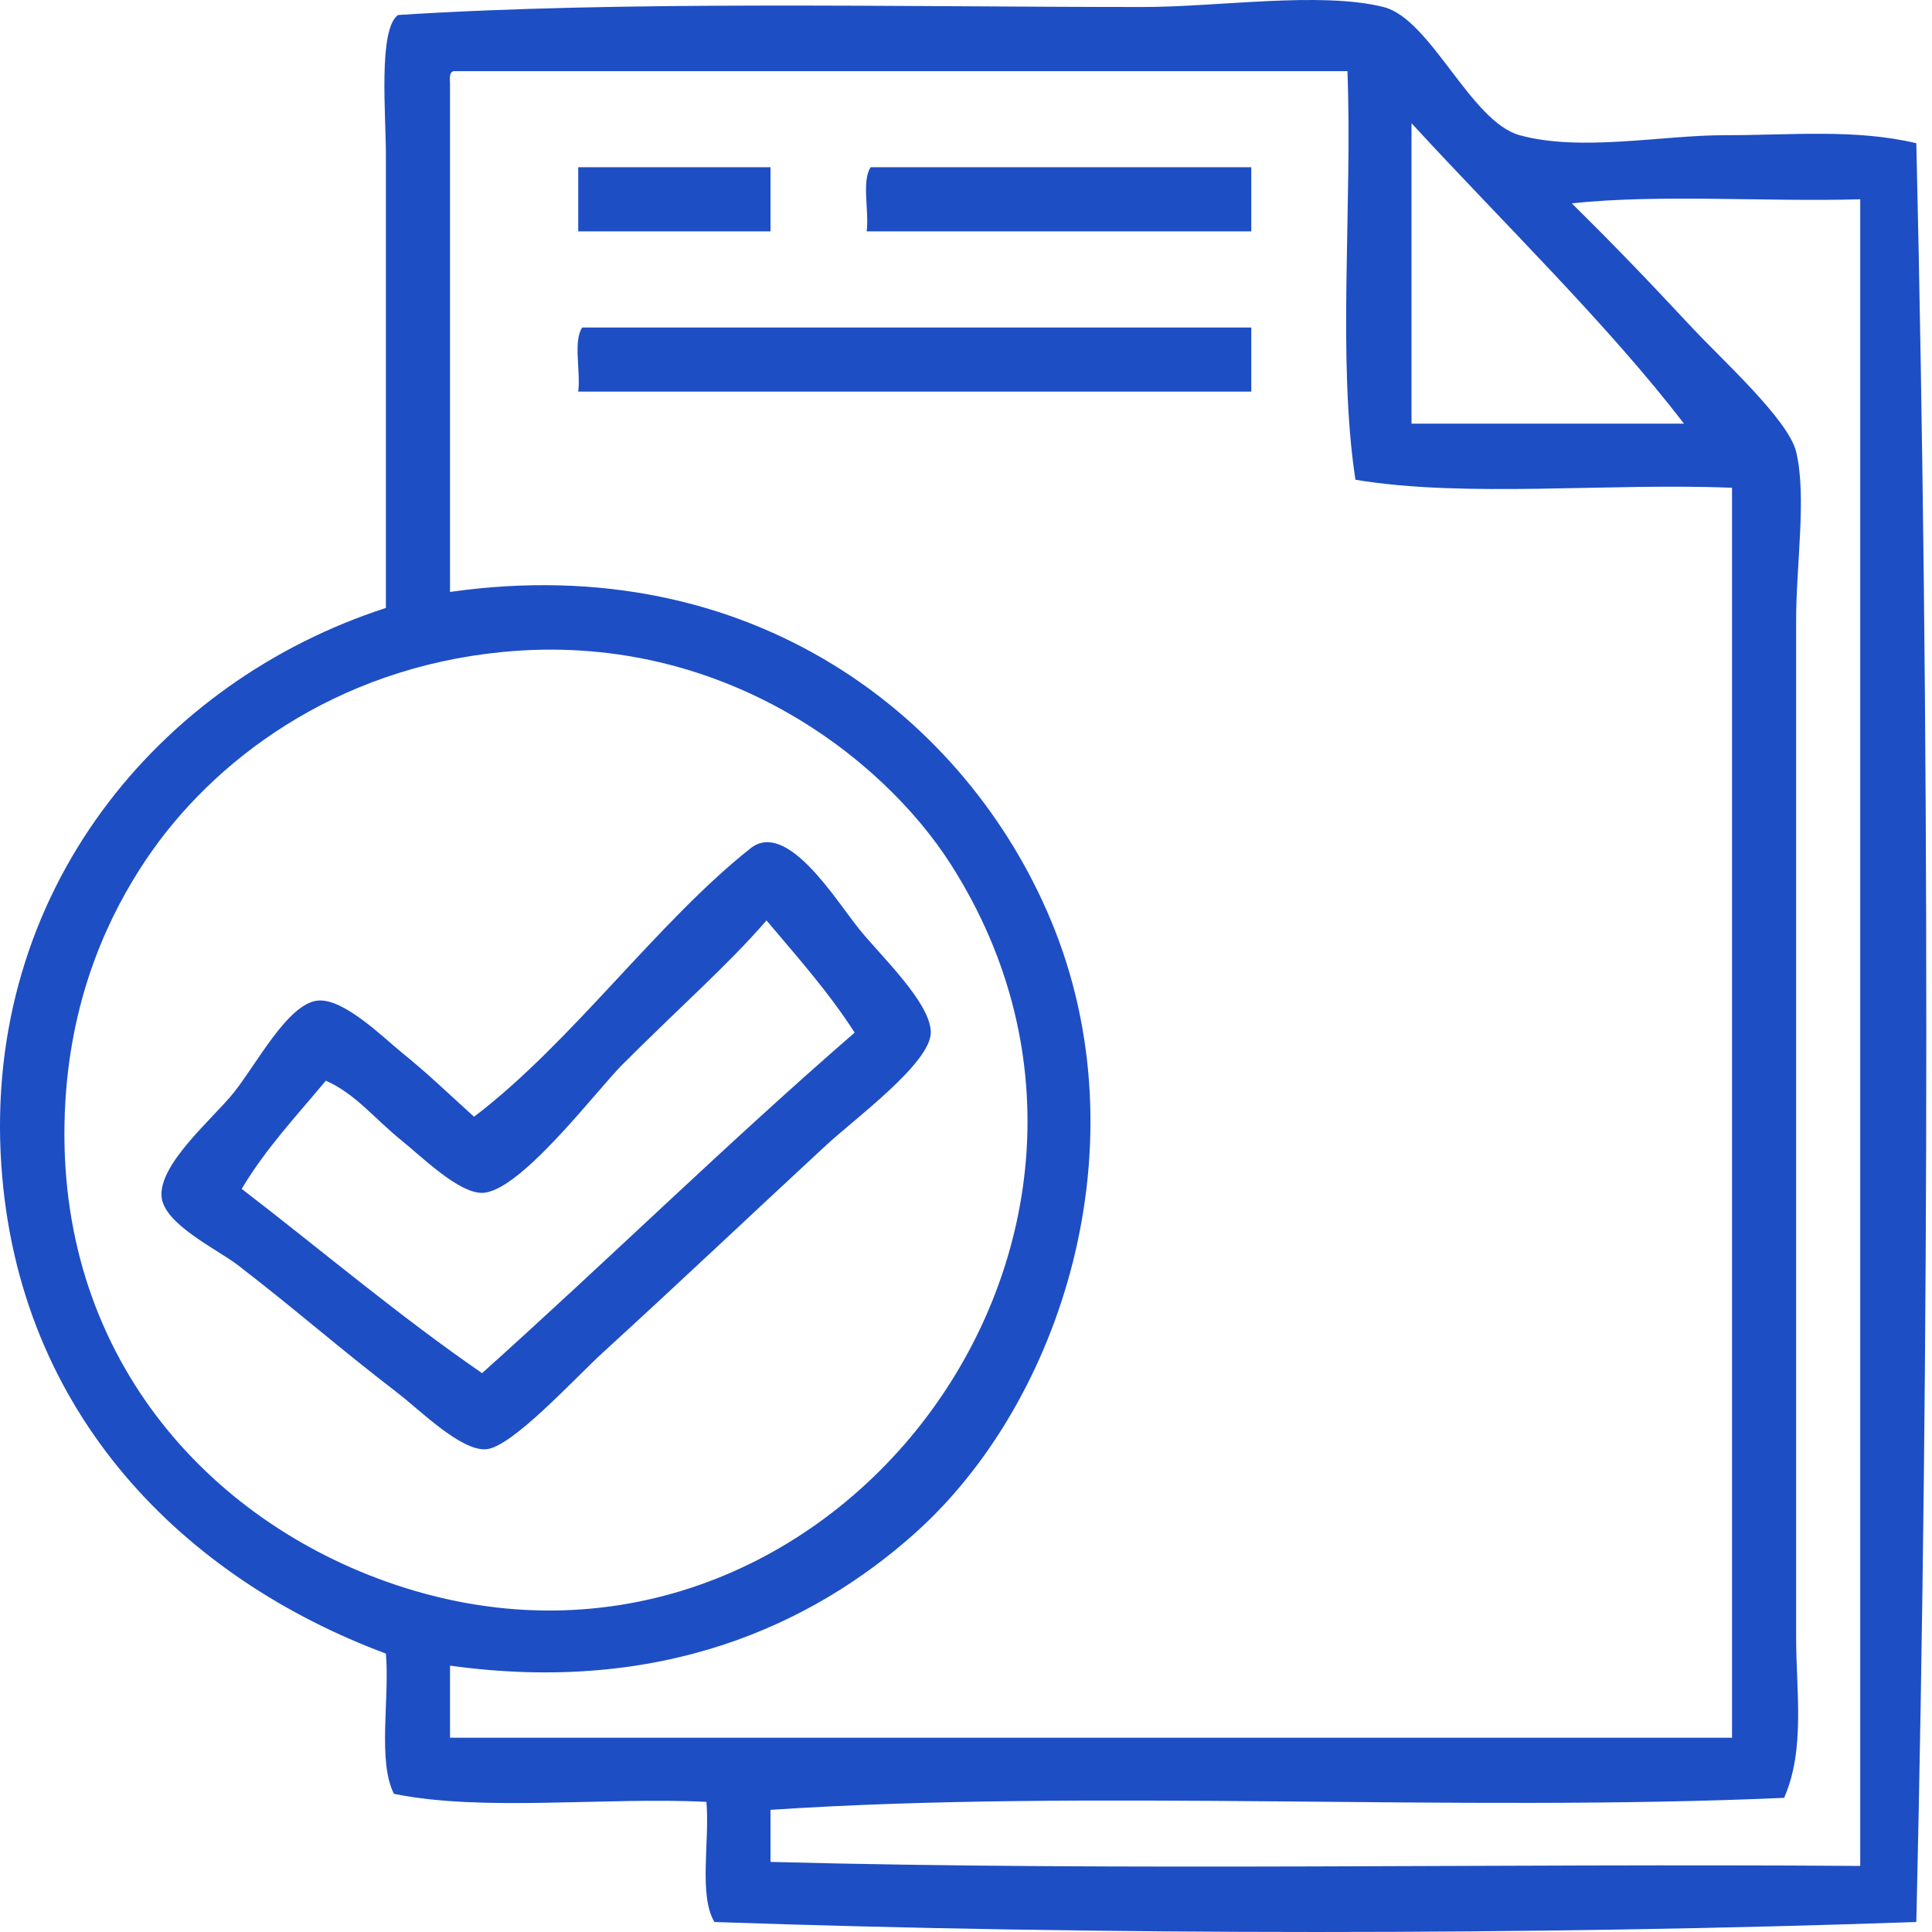 <svg xmlns="http://www.w3.org/2000/svg" width="70" height="70" viewBox="0 0 70 70" fill="none"><path fill-rule="evenodd" clip-rule="evenodd" d="M69.432 5.189C69.914 25.932 69.915 48.746 69.432 69.638C55.658 70.12 39.81 70.121 25.885 69.638C25.306 68.669 25.719 66.708 25.595 65.284C21.904 65.104 17.485 65.652 14.273 64.993C13.672 63.804 14.122 61.564 13.982 59.913C6.729 57.209 0.657 51.294 0.047 42.204C-0.617 32.29 5.785 24.68 13.982 22.027C13.982 17.169 13.982 11.212 13.982 5.625C13.982 4.136 13.7 1.075 14.418 0.544C22.528 0.019 32.547 0.254 41.417 0.254C44.139 0.254 47.842 -0.318 50.126 0.254C51.842 0.684 53.282 4.411 55.061 4.899C57.278 5.507 60.216 4.899 62.464 4.899C64.948 4.899 67.214 4.665 69.432 5.189ZM16.305 3.012C16.305 9.157 16.305 15.302 16.305 21.447C27.305 19.879 35.041 26.059 38.078 33.349C41.452 41.446 38.482 50.793 33.143 55.558C29.396 58.902 23.921 61.406 16.305 60.349C16.305 61.219 16.305 62.09 16.305 62.961C31.788 62.961 47.271 62.961 62.755 62.961C62.755 47.865 62.755 32.769 62.755 17.673C58.294 17.489 53.09 18.047 49.11 17.382C48.444 13.017 49.005 7.423 48.82 2.577C38.03 2.577 27.24 2.577 16.45 2.577C16.281 2.601 16.292 2.806 16.305 3.012ZM51.142 15.35C54.432 15.35 57.722 15.35 61.013 15.35C58.264 11.761 54.408 8.02 51.142 4.464C51.142 8.092 51.142 11.721 51.142 15.35ZM56.948 7.367C58.336 8.737 59.48 9.912 61.303 11.867C62.395 13.037 64.796 15.207 65.077 16.366C65.465 17.966 65.077 20.468 65.077 22.463C65.077 34.83 65.077 47.405 65.077 59.333C65.077 61.27 65.415 63.382 64.642 65.139C52.759 65.668 39.493 64.804 27.917 65.574C27.917 66.203 27.917 66.832 27.917 67.461C40.788 67.8 54.287 67.509 67.4 67.606C67.4 47.478 67.4 27.35 67.4 7.221C63.964 7.318 60.142 7.028 56.948 7.367ZM5.273 31.172C4.005 33.069 2.609 35.933 2.37 39.881C1.833 48.75 7.268 54.903 13.983 57.3C29.605 62.876 43.279 45.144 34.45 31.317C31.952 27.407 26.072 22.852 18.192 23.624C12.138 24.217 7.69 27.558 5.273 31.172Z" fill="#1E4EC4"></path><path fill-rule="evenodd" clip-rule="evenodd" d="M27.917 6.06C27.917 6.835 27.917 7.609 27.917 8.383C25.595 8.383 23.272 8.383 20.95 8.383C20.95 7.609 20.95 6.835 20.95 6.06C23.272 6.06 25.595 6.06 27.917 6.06Z" fill="#1E4EC4"></path><path fill-rule="evenodd" clip-rule="evenodd" d="M45.336 6.06C45.336 6.835 45.336 7.609 45.336 8.383C40.691 8.383 36.046 8.383 31.401 8.383C31.495 7.655 31.211 6.548 31.546 6.06C36.143 6.06 40.739 6.06 45.336 6.06Z" fill="#1E4EC4"></path><path fill-rule="evenodd" clip-rule="evenodd" d="M21.095 11.867C29.175 11.867 37.256 11.867 45.336 11.867C45.336 12.641 45.336 13.415 45.336 14.189C37.207 14.189 29.078 14.189 20.95 14.189C21.044 13.461 20.76 12.354 21.095 11.867Z" fill="#1E4EC4"></path><path fill-rule="evenodd" clip-rule="evenodd" d="M17.176 40.462C20.72 37.765 23.803 33.421 27.192 30.737C28.498 29.702 30.243 32.551 31.111 33.64C31.891 34.618 33.732 36.334 33.724 37.414C33.716 38.517 30.967 40.537 29.95 41.478C26.893 44.307 25.024 46.094 21.821 49.026C20.806 49.956 18.543 52.442 17.611 52.51C16.694 52.577 15.211 51.087 14.418 50.478C12.176 48.755 10.804 47.522 8.612 45.833C7.881 45.27 5.948 44.361 5.854 43.365C5.741 42.179 7.718 40.526 8.467 39.591C9.301 38.55 10.434 36.355 11.515 36.253C12.456 36.163 13.884 37.591 14.563 38.14C15.495 38.892 16.197 39.578 17.176 40.462ZM27.772 33.349C26.378 34.959 24.699 36.423 22.547 38.575C21.61 39.512 18.828 43.21 17.466 43.22C16.611 43.227 15.285 41.917 14.563 41.333C13.539 40.506 12.877 39.626 11.805 39.156C10.75 40.423 9.624 41.62 8.757 43.075C11.656 45.304 14.43 47.659 17.466 49.752C22.007 45.681 26.352 41.413 30.965 37.414C30.021 35.939 28.878 34.663 27.772 33.349Z" fill="#1E4EC4"></path></svg>